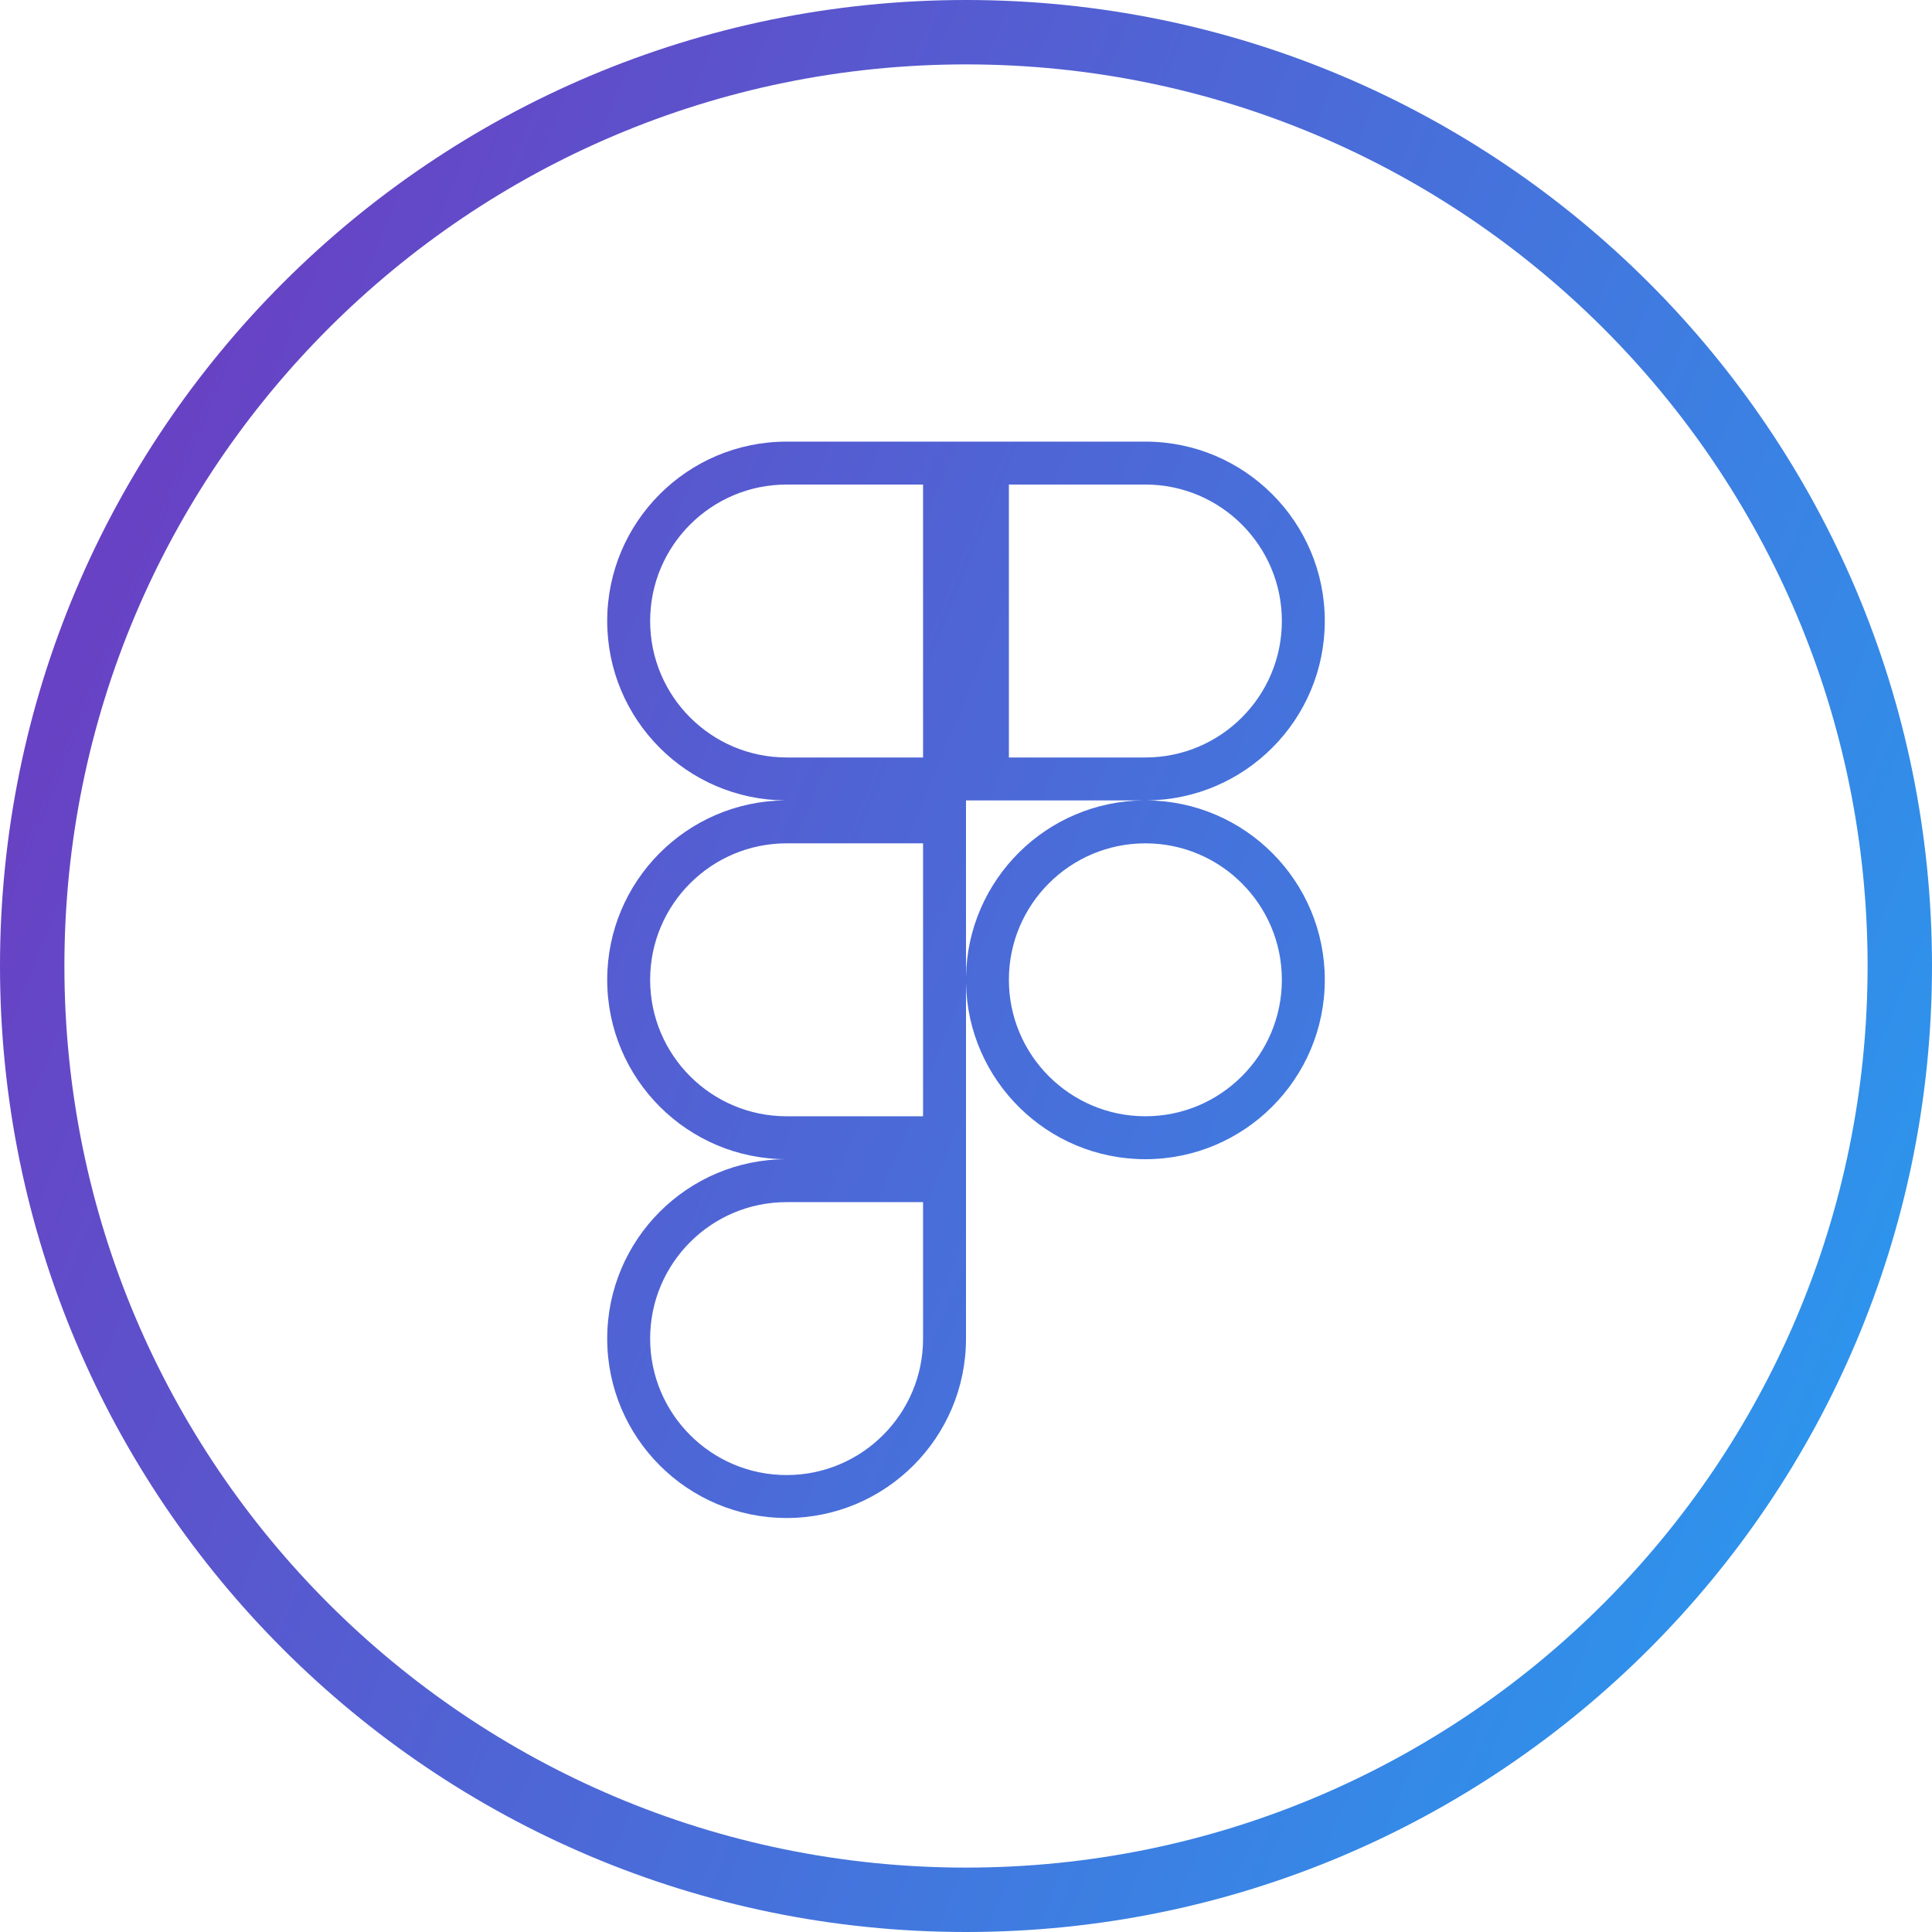 <?xml version="1.0" encoding="UTF-8"?> <svg xmlns="http://www.w3.org/2000/svg" width="45" height="45" viewBox="0 0 45 45" fill="none"> <path fill-rule="evenodd" clip-rule="evenodd" d="M22.5 1.5C34.098 1.5 43.5 10.902 43.5 22.5C43.5 34.098 34.098 43.5 22.5 43.5C10.902 43.5 1.5 34.098 1.5 22.5C1.5 10.902 10.902 1.5 22.5 1.5ZM22.5 0C34.926 0 45 10.074 45 22.5C45 34.926 34.926 45 22.5 45C10.074 45 0 34.926 0 22.5C0 10.074 10.074 0 22.5 0ZM23.499 11.286H26.678C28.432 11.286 29.857 12.71 29.857 14.464C29.857 16.219 28.432 17.643 26.678 17.643H23.499V11.286ZM22.499 10.286H23.499H26.678C28.985 10.286 30.857 12.158 30.857 14.464C30.857 16.762 28.998 18.629 26.704 18.643C28.998 18.657 30.857 20.523 30.857 22.821C30.857 25.128 28.985 27 26.678 27C24.396 27 22.539 25.167 22.5 22.894V26V27H21.5H18.321C16.015 27 14.143 25.128 14.143 22.821C14.143 20.525 15.999 18.659 18.292 18.643C15.999 18.627 14.143 16.761 14.143 14.464C14.143 12.158 16.015 10.286 18.322 10.286H21.5H22.499V10.286ZM23.499 18.643H26.641C24.376 18.662 22.539 20.487 22.5 22.748V19.643V18.643H22.5V18.643H23.499ZM18.322 11.286C16.567 11.286 15.143 12.71 15.143 14.464C15.143 16.219 16.567 17.643 18.322 17.643H21.5V11.286H18.322ZM15.143 22.821C15.143 21.067 16.567 19.643 18.321 19.643H21.5V26H18.321C16.567 26 15.143 24.576 15.143 22.821ZM21.5 31.179C21.5 32.933 20.076 34.357 18.321 34.357C16.567 34.357 15.143 32.933 15.143 31.179C15.143 29.424 16.567 28 18.321 28H21.5V31.179ZM18.321 27H21.5H22.5V28V31.179C22.5 33.485 20.628 35.357 18.321 35.357C16.015 35.357 14.143 33.485 14.143 31.179C14.143 28.872 16.015 27 18.321 27ZM26.678 26C28.432 26 29.857 24.576 29.857 22.821C29.857 21.067 28.432 19.643 26.678 19.643C24.924 19.643 23.499 21.067 23.499 22.821C23.499 24.576 24.924 26 26.678 26Z" fill="url(#paint0_linear_815_1394)"></path> <defs> <linearGradient id="paint0_linear_815_1394" x1="49.05" y1="32.55" x2="-3.75" y2="11.1" gradientUnits="userSpaceOnUse"> <stop stop-color="#269EF1"></stop> <stop offset="1" stop-color="#7036BE"></stop> </linearGradient> </defs> </svg> 